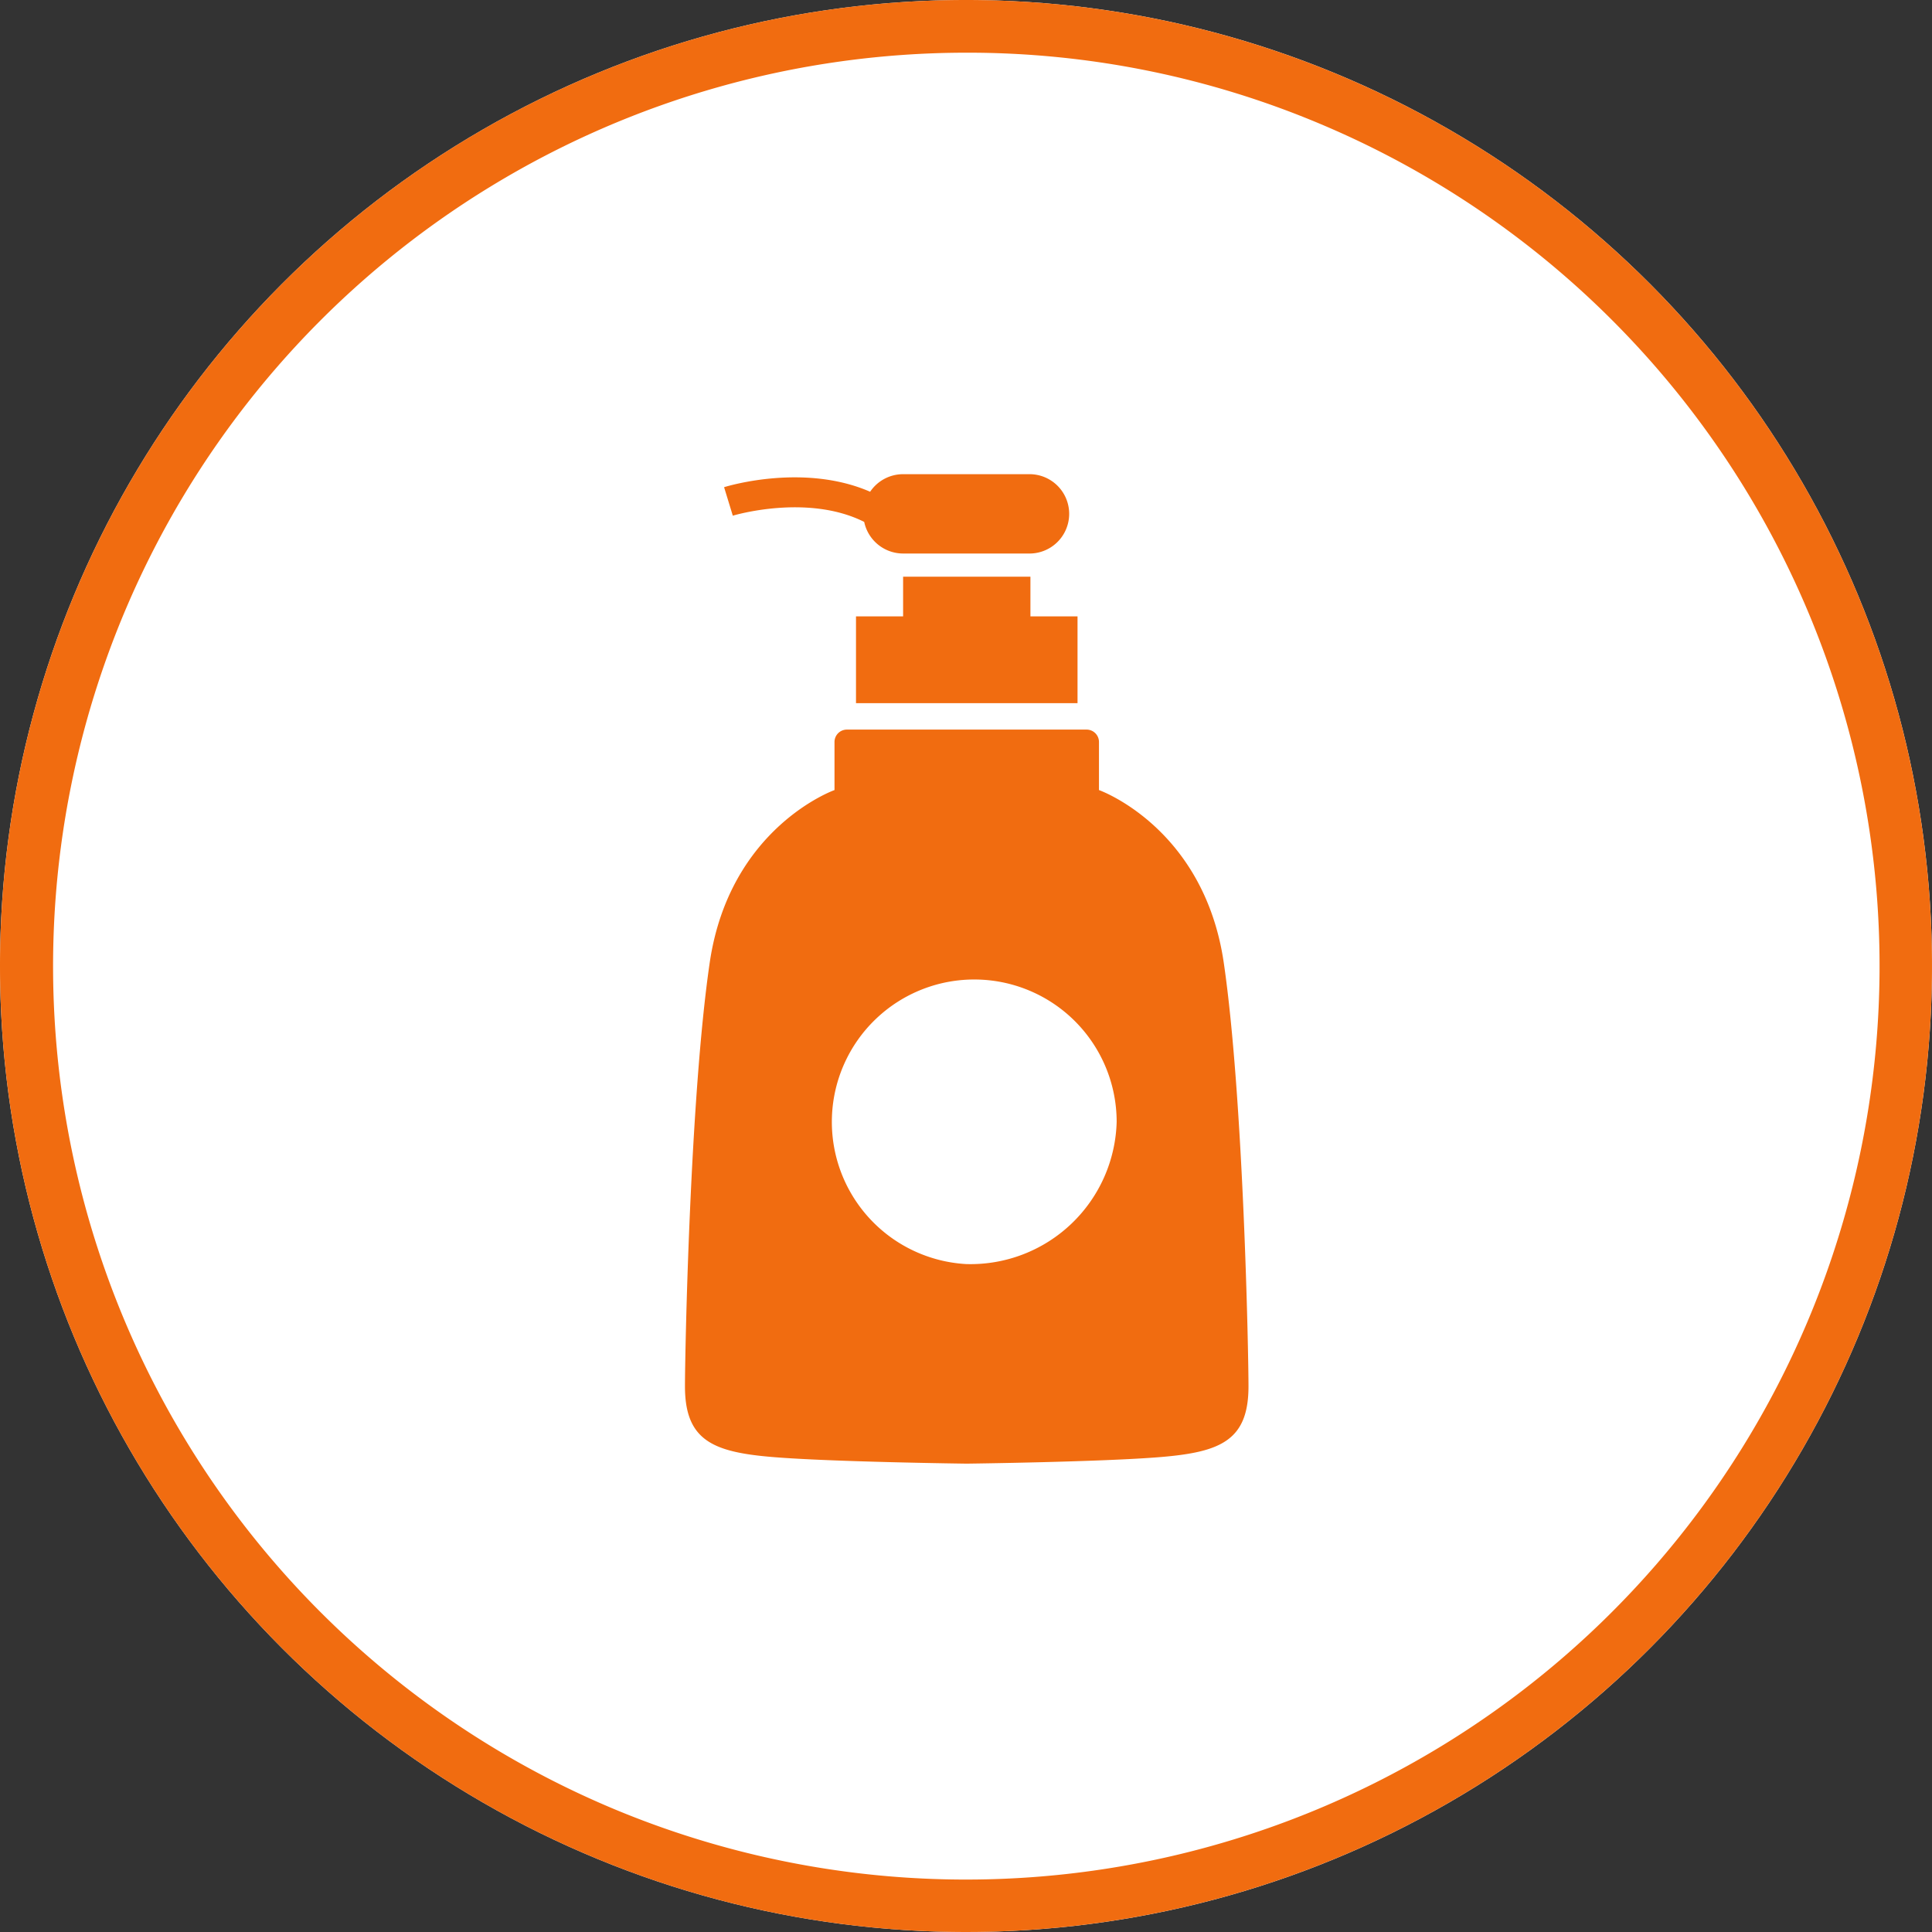 <svg xmlns="http://www.w3.org/2000/svg" width="110" height="110" viewBox="0 0 110 110">
  <rect x="0" y="0" width="110" height="110" fill="#333333" stroke="none"/>
  <g id="h4" transform="translate(-14190 17990)">
    <circle id="楕円形_8" data-name="楕円形 8" cx="55" cy="55" r="55" transform="translate(14190 -17990)" fill="#fff"/>
    <path id="楕円形_8_-_アウトライン" data-name="楕円形 8 - アウトライン" d="M55,3a52.015,52.015,0,0,0-20.24,99.915A52.014,52.014,0,0,0,75.24,7.085,51.672,51.672,0,0,0,55,3m0-3A55,55,0,1,1,0,55,55,55,0,0,1,55,0Z" transform="translate(14190 -17990)" fill="#f16c10"/>
    <g id="手洗い_消毒液のボトルの無料アイコン_1" data-name="手洗い・消毒液のボトルの無料アイコン 1" transform="translate(14229 -17963)">
      <path id="パス_123493" data-name="パス 123493" d="M140.872,145.43c-1.13-7.716-7.1-9.834-7.106-9.835v-2.737a.706.706,0,0,0-.706-.706H119.414a.706.706,0,0,0-.706.706v2.737h0s-5.976,2.118-7.106,9.835-1.408,22.28-1.408,24.115c0,3.083,1.6,3.742,4.984,4.024s11.059.377,11.059.377,7.67-.094,11.058-.377,4.984-.941,4.984-4.024C142.28,167.71,142,153.147,140.872,145.43Zm-14.635,17.155a8.108,8.108,0,1,1,8.536-8.1A8.325,8.325,0,0,1,126.238,162.584Z" transform="translate(-110.195 -117.612)" fill="#f16c10"/>
      <path id="パス_123494" data-name="パス 123494" d="M201.409,53.035h-.04v2.259h-2.682v4.941H211.3V55.294h-2.682V53.035Z" transform="translate(-188.95 -47.2)" fill="#f16c10"/>
      <path id="パス_123495" data-name="パス 123495" d="M130.877,2.335l0,.01h0l.005.017c.044-.014,4.242-1.274,7.484.353a2.267,2.267,0,0,0,2.212,1.8h7.247a2.259,2.259,0,0,0,0-4.517h-7.247a2.261,2.261,0,0,0-1.874,1c-3.715-1.617-7.993-.359-8.3-.264h0l-.017,0Z" transform="translate(-128.162)" fill="#f16c10"/>
    </g>
  </g>
</svg>
